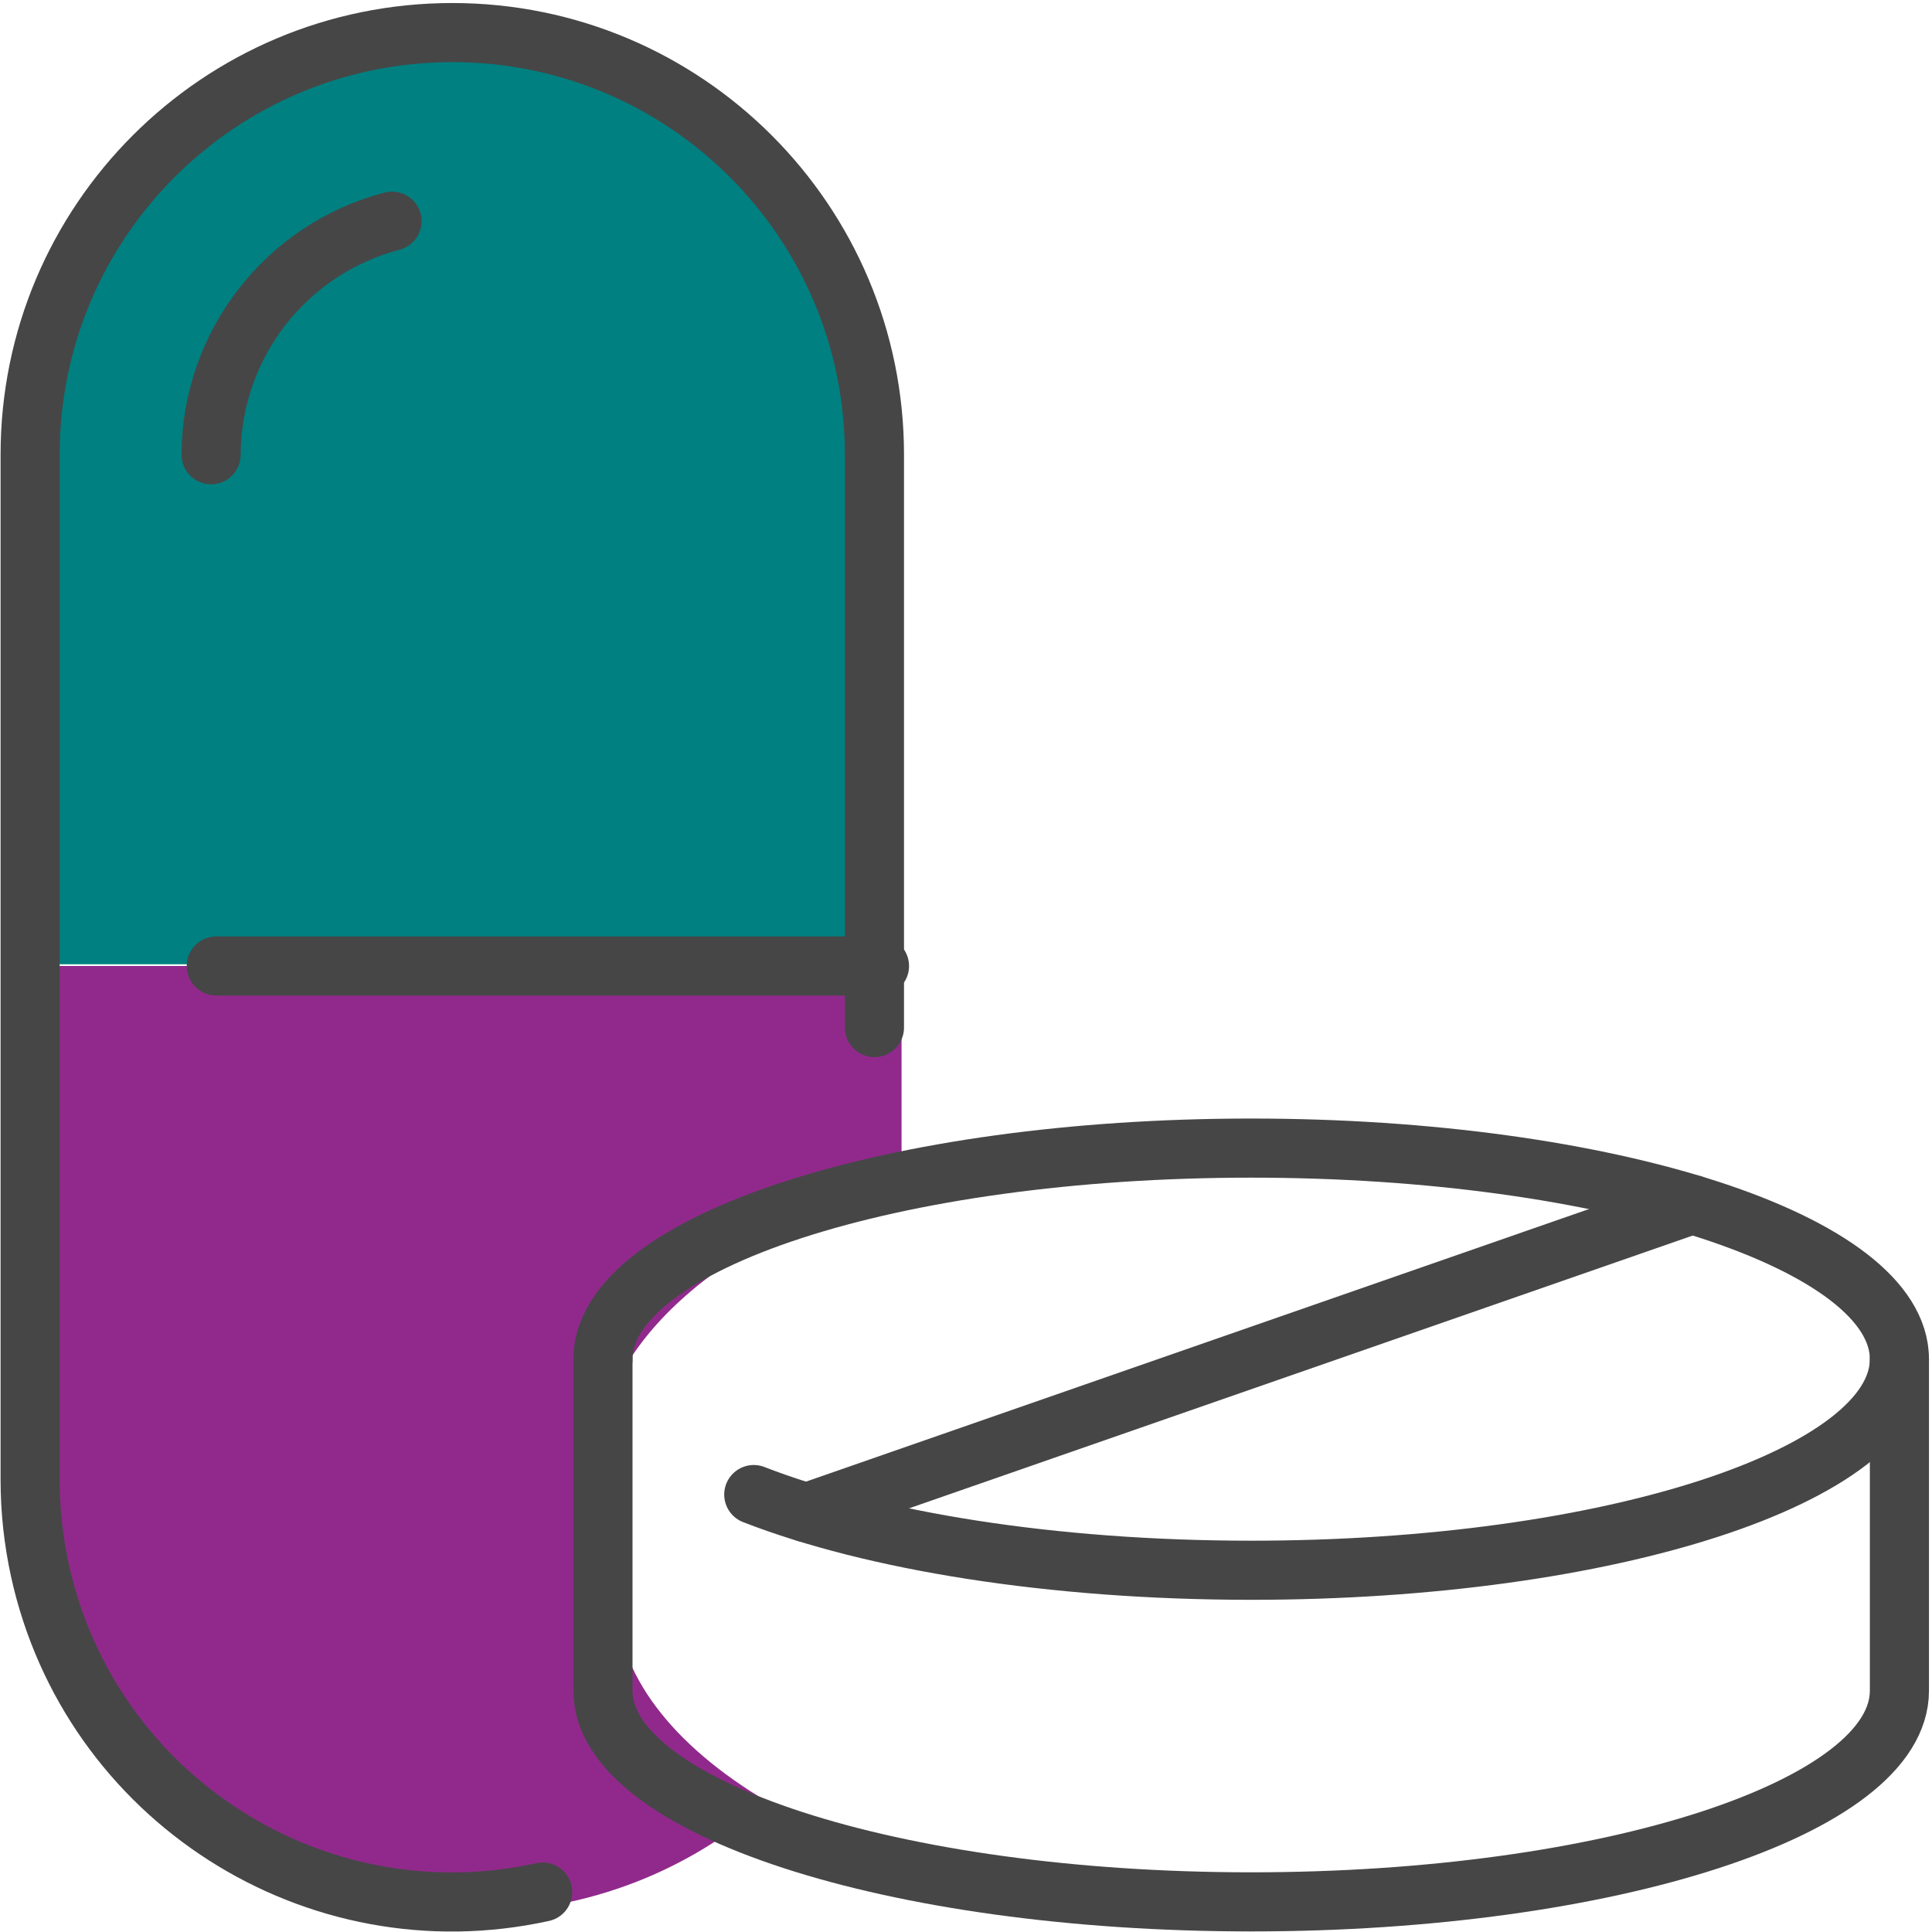 <svg xmlns="http://www.w3.org/2000/svg" xmlns:xlink="http://www.w3.org/1999/xlink" id="Layer_2" viewBox="0 0 134 134"><defs><style>.cls-1{clip-path:url(#clippath);}.cls-2,.cls-3{fill:none;}.cls-2,.cls-4,.cls-5{stroke-width:0px;}.cls-3{stroke:#464647;stroke-linecap:round;stroke-linejoin:round;stroke-width:4.1px;}.cls-4{fill:#91298c;}.cls-5{fill:teal;}</style><clipPath id="clippath"><rect class="cls-2" width="134" height="134"></rect></clipPath></defs><g id="colour"><path class="cls-5" d="m59.94,38.42h.7v28.46H3.28v-28.46h.71c-.75-2.56-1.14-5.26-1.14-8.05C2.85,14.29,15.88,1.26,31.96,1.26s29.12,13.03,29.12,29.11c0,2.79-.39,5.49-1.14,8.05Z"></path><path class="cls-4" d="m41.42,101.55c0,2.16.58,4.25,1.66,6.24-.25.93-.37,1.88-.37,2.85,0,5.44,3.94,10.42,10.51,14.32-5.35,4.76-12.48,7.66-20.31,7.66-16.6,0-30.06-13.03-30.06-29.11,0-2.79.4-5.49,1.18-8.05h-.72v-28.46h59.22v14.91c-12.69,4.11-21.1,11.37-21.1,19.64Z"></path></g><g id="Line"><g id="Group_26"><g class="cls-1"><g id="Group_25"><path id="Path_36" class="cls-3" d="m41.82,94.27c0-8.09,20.13-14.64,44.96-14.64s44.96,6.55,44.96,14.64-20.13,14.64-44.96,14.64c-13.86,0-26.25-2.04-34.5-5.25"></path><path id="Path_37" class="cls-3" d="m41.82,94.27v23c0,8.08,20.13,14.64,44.96,14.64s44.96-6.55,44.96-14.64v-23"></path><line id="Line_7" class="cls-3" x1="55.94" y1="104.92" x2="117.36" y2="83.54"></line><line id="Line_8" class="cls-3" x1="15" y1="67" x2="61" y2="67"></line><path id="Path_38" class="cls-3" d="m37.64,131.23c-15.79,3.47-31.4-6.52-34.87-22.31-.45-2.06-.68-4.17-.68-6.28V31.53C2.09,15.36,15.2,2.26,31.37,2.26s29.28,13.11,29.28,29.28v39.73"></path><path id="Path_39" class="cls-3" d="m27.19,15.34c-7.37,1.93-12.52,8.58-12.55,16.2"></path></g></g></g></g></svg>